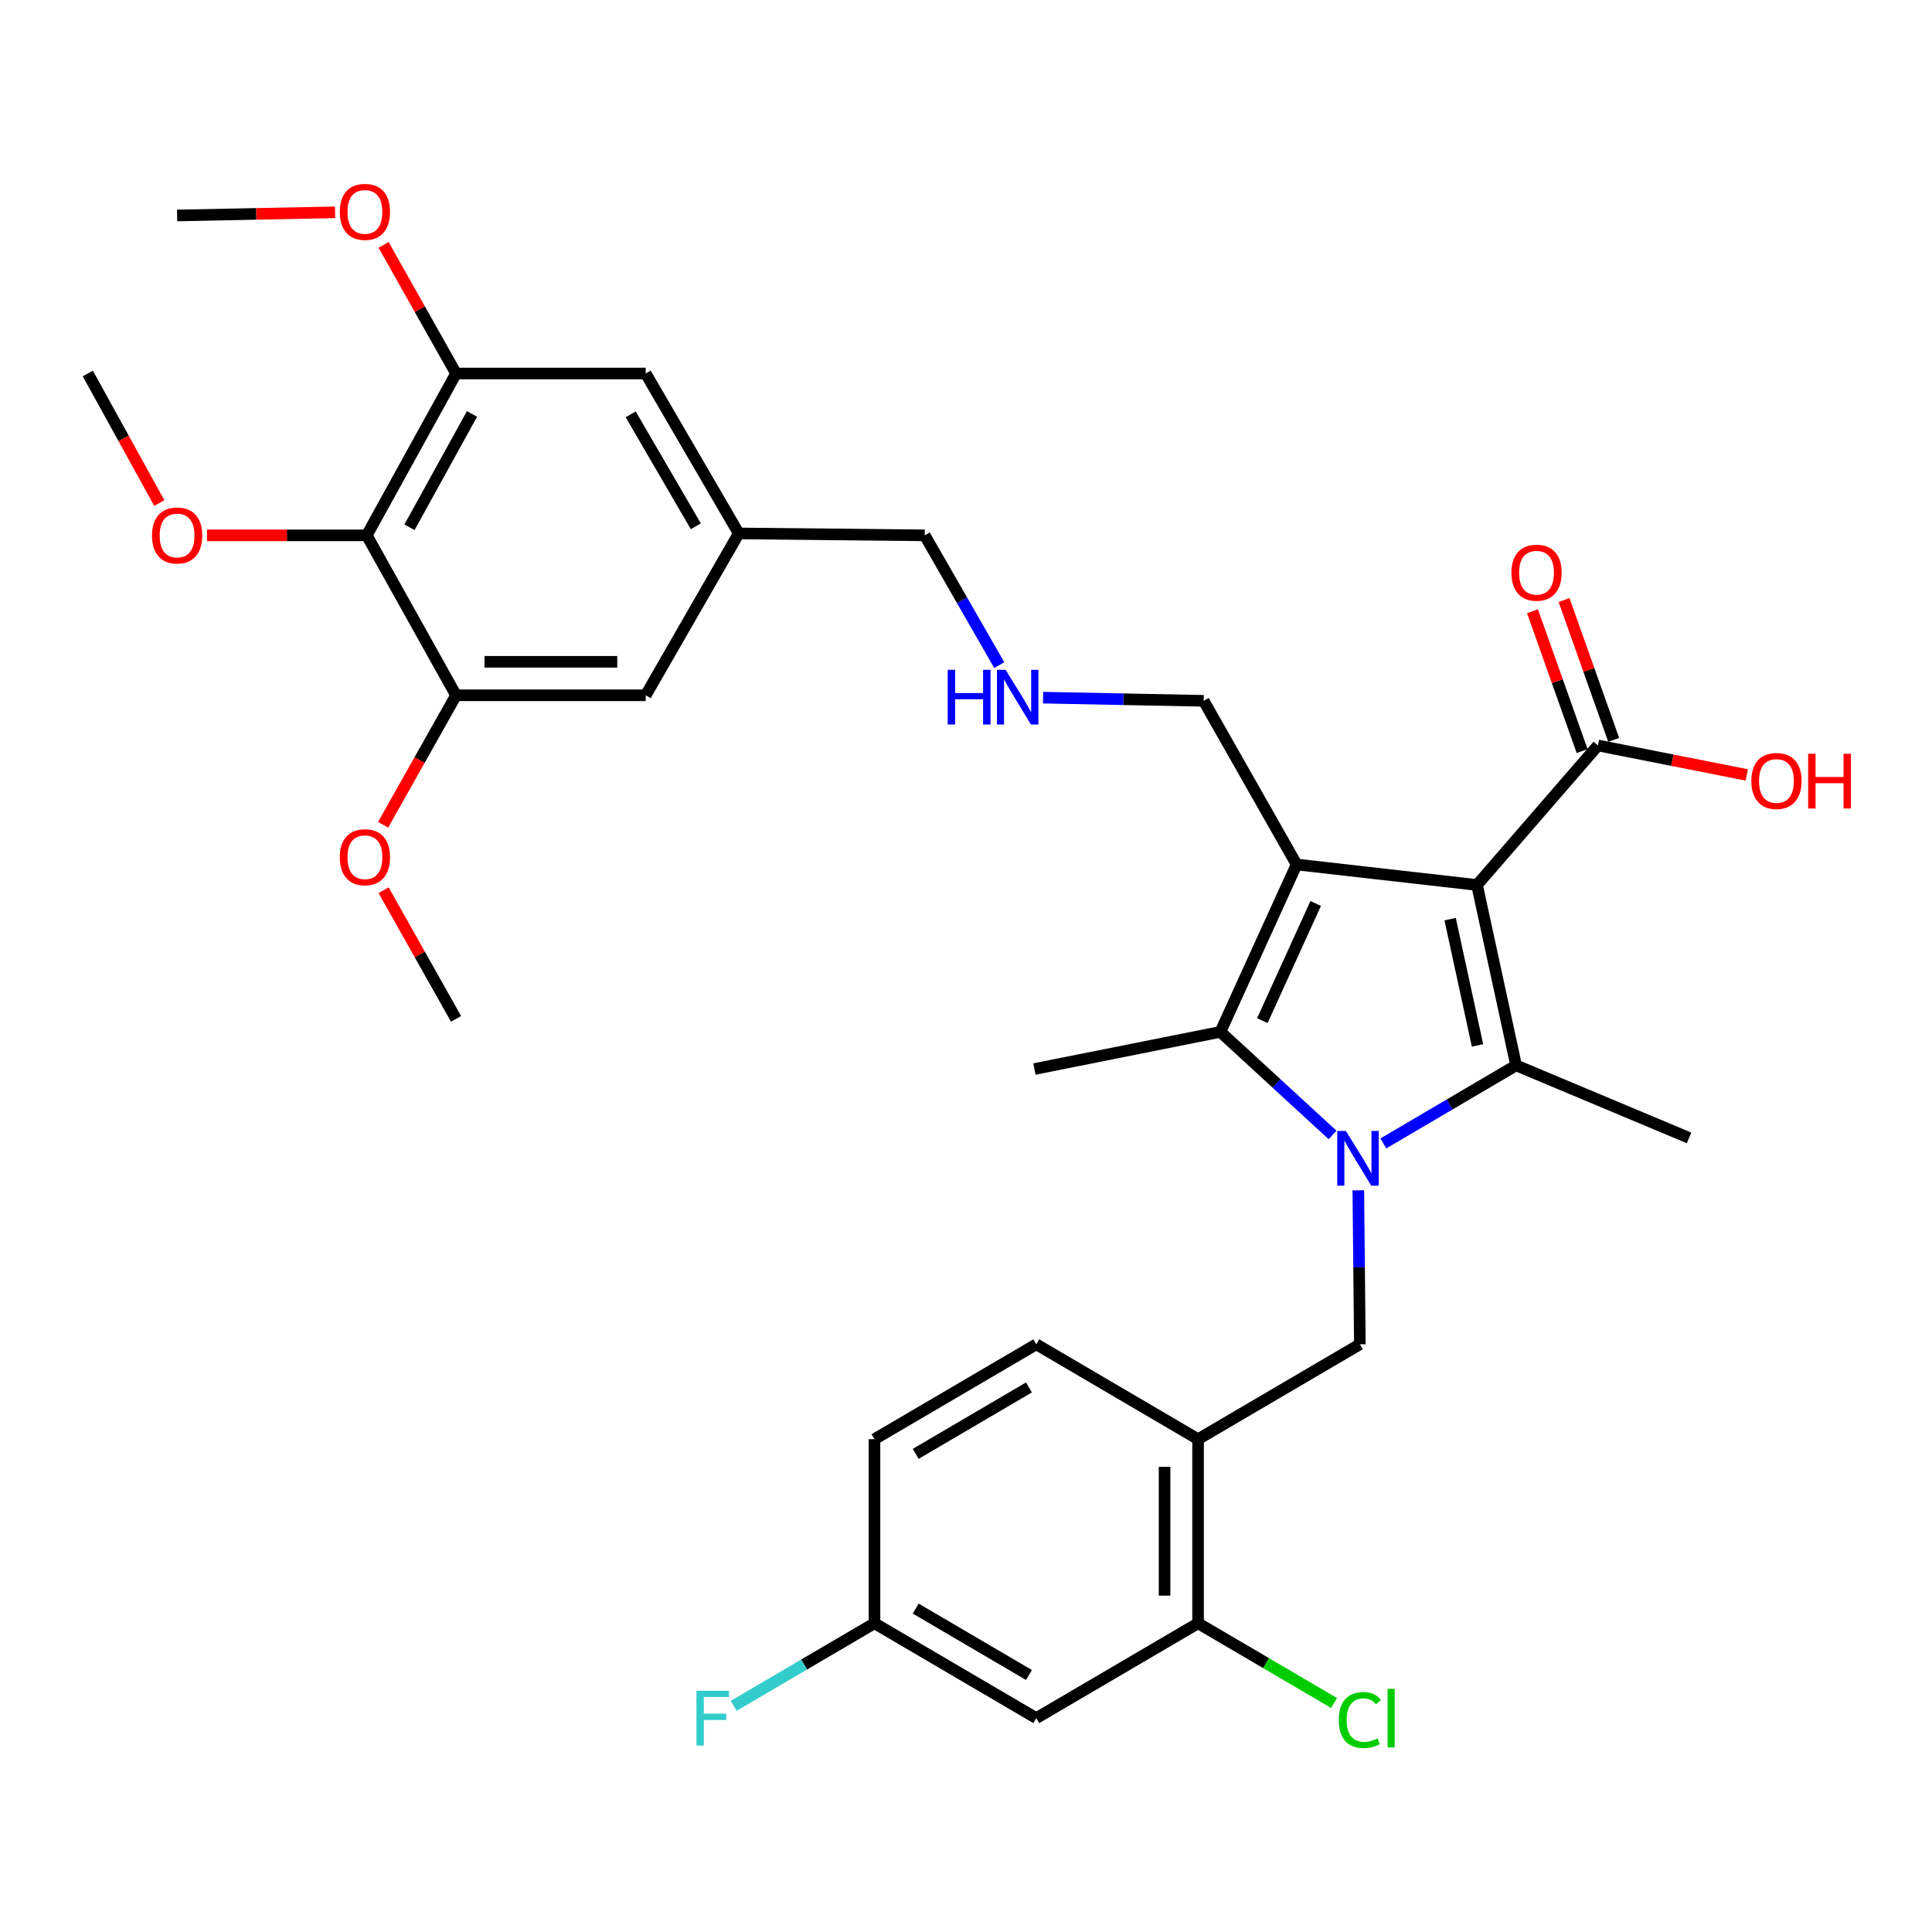 <?xml version='1.0' encoding='iso-8859-1'?>
<svg version='1.1' baseProfile='full'
              xmlns='http://www.w3.org/2000/svg'
                      xmlns:rdkit='http://www.rdkit.org/xml'
                      xmlns:xlink='http://www.w3.org/1999/xlink'
                  xml:space='preserve'
width='1000px' height='1000px' viewBox='0 0 1000 1000'>
<!-- END OF HEADER -->
<rect style='opacity:1.0;fill:#FFFFFF;stroke:none' width='1000' height='1000' x='0' y='0'> </rect>
<path class='bond-1' d='M 764.498,458.062 L 671.126,447.456' style='fill:none;fill-rule:evenodd;stroke:#000000;stroke-width:6px;stroke-linecap:butt;stroke-linejoin:miter;stroke-opacity:1' />
<path class='bond-2' d='M 764.498,458.062 L 784.737,551.435' style='fill:none;fill-rule:evenodd;stroke:#000000;stroke-width:6px;stroke-linecap:butt;stroke-linejoin:miter;stroke-opacity:1' />
<path class='bond-2' d='M 750.588,475.741 L 764.755,541.102' style='fill:none;fill-rule:evenodd;stroke:#000000;stroke-width:6px;stroke-linecap:butt;stroke-linejoin:miter;stroke-opacity:1' />
<path class='bond-5' d='M 764.498,458.062 L 827.074,385.853' style='fill:none;fill-rule:evenodd;stroke:#000000;stroke-width:6px;stroke-linecap:butt;stroke-linejoin:miter;stroke-opacity:1' />
<path class='bond-0' d='M 716.009,591.842 L 750.373,571.638' style='fill:none;fill-rule:evenodd;stroke:#0000FF;stroke-width:6px;stroke-linecap:butt;stroke-linejoin:miter;stroke-opacity:1' />
<path class='bond-0' d='M 750.373,571.638 L 784.737,551.435' style='fill:none;fill-rule:evenodd;stroke:#000000;stroke-width:6px;stroke-linecap:butt;stroke-linejoin:miter;stroke-opacity:1' />
<path class='bond-4' d='M 703.061,616.118 L 703.46,655.966' style='fill:none;fill-rule:evenodd;stroke:#0000FF;stroke-width:6px;stroke-linecap:butt;stroke-linejoin:miter;stroke-opacity:1' />
<path class='bond-4' d='M 703.46,655.966 L 703.859,695.814' style='fill:none;fill-rule:evenodd;stroke:#000000;stroke-width:6px;stroke-linecap:butt;stroke-linejoin:miter;stroke-opacity:1' />
<path class='bond-33' d='M 689.737,587.456 L 660.713,560.776' style='fill:none;fill-rule:evenodd;stroke:#0000FF;stroke-width:6px;stroke-linecap:butt;stroke-linejoin:miter;stroke-opacity:1' />
<path class='bond-33' d='M 660.713,560.776 L 631.688,534.095' style='fill:none;fill-rule:evenodd;stroke:#000000;stroke-width:6px;stroke-linecap:butt;stroke-linejoin:miter;stroke-opacity:1' />
<path class='bond-3' d='M 671.126,447.456 L 631.688,534.095' style='fill:none;fill-rule:evenodd;stroke:#000000;stroke-width:6px;stroke-linecap:butt;stroke-linejoin:miter;stroke-opacity:1' />
<path class='bond-3' d='M 680.992,467.636 L 653.385,528.283' style='fill:none;fill-rule:evenodd;stroke:#000000;stroke-width:6px;stroke-linecap:butt;stroke-linejoin:miter;stroke-opacity:1' />
<path class='bond-16' d='M 671.126,447.456 L 623.019,362.744' style='fill:none;fill-rule:evenodd;stroke:#000000;stroke-width:6px;stroke-linecap:butt;stroke-linejoin:miter;stroke-opacity:1' />
<path class='bond-20' d='M 784.737,551.435 L 874.256,588.974' style='fill:none;fill-rule:evenodd;stroke:#000000;stroke-width:6px;stroke-linecap:butt;stroke-linejoin:miter;stroke-opacity:1' />
<path class='bond-24' d='M 631.688,534.095 L 535.417,553.332' style='fill:none;fill-rule:evenodd;stroke:#000000;stroke-width:6px;stroke-linecap:butt;stroke-linejoin:miter;stroke-opacity:1' />
<path class='bond-7' d='M 703.859,695.814 L 620.119,744.923' style='fill:none;fill-rule:evenodd;stroke:#000000;stroke-width:6px;stroke-linecap:butt;stroke-linejoin:miter;stroke-opacity:1' />
<path class='bond-14' d='M 835.244,382.954 L 822.4,346.766' style='fill:none;fill-rule:evenodd;stroke:#000000;stroke-width:6px;stroke-linecap:butt;stroke-linejoin:miter;stroke-opacity:1' />
<path class='bond-14' d='M 822.4,346.766 L 809.556,310.578' style='fill:none;fill-rule:evenodd;stroke:#FF0000;stroke-width:6px;stroke-linecap:butt;stroke-linejoin:miter;stroke-opacity:1' />
<path class='bond-14' d='M 818.904,388.753 L 806.06,352.566' style='fill:none;fill-rule:evenodd;stroke:#000000;stroke-width:6px;stroke-linecap:butt;stroke-linejoin:miter;stroke-opacity:1' />
<path class='bond-14' d='M 806.06,352.566 L 793.216,316.378' style='fill:none;fill-rule:evenodd;stroke:#FF0000;stroke-width:6px;stroke-linecap:butt;stroke-linejoin:miter;stroke-opacity:1' />
<path class='bond-22' d='M 827.074,385.853 L 865.606,393.48' style='fill:none;fill-rule:evenodd;stroke:#000000;stroke-width:6px;stroke-linecap:butt;stroke-linejoin:miter;stroke-opacity:1' />
<path class='bond-22' d='M 865.606,393.48 L 904.138,401.107' style='fill:none;fill-rule:evenodd;stroke:#FF0000;stroke-width:6px;stroke-linecap:butt;stroke-linejoin:miter;stroke-opacity:1' />
<path class='bond-6' d='M 189.834,277.097 L 236.053,193.329' style='fill:none;fill-rule:evenodd;stroke:#000000;stroke-width:6px;stroke-linecap:butt;stroke-linejoin:miter;stroke-opacity:1' />
<path class='bond-6' d='M 211.948,272.908 L 244.302,214.271' style='fill:none;fill-rule:evenodd;stroke:#000000;stroke-width:6px;stroke-linecap:butt;stroke-linejoin:miter;stroke-opacity:1' />
<path class='bond-23' d='M 189.834,277.097 L 148.481,277.097' style='fill:none;fill-rule:evenodd;stroke:#000000;stroke-width:6px;stroke-linecap:butt;stroke-linejoin:miter;stroke-opacity:1' />
<path class='bond-23' d='M 148.481,277.097 L 107.128,277.097' style='fill:none;fill-rule:evenodd;stroke:#FF0000;stroke-width:6px;stroke-linecap:butt;stroke-linejoin:miter;stroke-opacity:1' />
<path class='bond-35' d='M 189.834,277.097 L 236.053,359.883' style='fill:none;fill-rule:evenodd;stroke:#000000;stroke-width:6px;stroke-linecap:butt;stroke-linejoin:miter;stroke-opacity:1' />
<path class='bond-10' d='M 620.119,744.923 L 620.119,840.193' style='fill:none;fill-rule:evenodd;stroke:#000000;stroke-width:6px;stroke-linecap:butt;stroke-linejoin:miter;stroke-opacity:1' />
<path class='bond-10' d='M 602.78,759.213 L 602.78,825.902' style='fill:none;fill-rule:evenodd;stroke:#000000;stroke-width:6px;stroke-linecap:butt;stroke-linejoin:miter;stroke-opacity:1' />
<path class='bond-17' d='M 620.119,744.923 L 536.38,695.814' style='fill:none;fill-rule:evenodd;stroke:#000000;stroke-width:6px;stroke-linecap:butt;stroke-linejoin:miter;stroke-opacity:1' />
<path class='bond-8' d='M 236.053,193.329 L 334.213,193.329' style='fill:none;fill-rule:evenodd;stroke:#000000;stroke-width:6px;stroke-linecap:butt;stroke-linejoin:miter;stroke-opacity:1' />
<path class='bond-26' d='M 236.053,193.329 L 217.3,160.041' style='fill:none;fill-rule:evenodd;stroke:#000000;stroke-width:6px;stroke-linecap:butt;stroke-linejoin:miter;stroke-opacity:1' />
<path class='bond-26' d='M 217.3,160.041 L 198.548,126.752' style='fill:none;fill-rule:evenodd;stroke:#FF0000;stroke-width:6px;stroke-linecap:butt;stroke-linejoin:miter;stroke-opacity:1' />
<path class='bond-9' d='M 236.053,359.883 L 334.213,359.883' style='fill:none;fill-rule:evenodd;stroke:#000000;stroke-width:6px;stroke-linecap:butt;stroke-linejoin:miter;stroke-opacity:1' />
<path class='bond-9' d='M 250.777,342.544 L 319.489,342.544' style='fill:none;fill-rule:evenodd;stroke:#000000;stroke-width:6px;stroke-linecap:butt;stroke-linejoin:miter;stroke-opacity:1' />
<path class='bond-25' d='M 236.053,359.883 L 217.177,393.387' style='fill:none;fill-rule:evenodd;stroke:#000000;stroke-width:6px;stroke-linecap:butt;stroke-linejoin:miter;stroke-opacity:1' />
<path class='bond-25' d='M 217.177,393.387 L 198.301,426.89' style='fill:none;fill-rule:evenodd;stroke:#FF0000;stroke-width:6px;stroke-linecap:butt;stroke-linejoin:miter;stroke-opacity:1' />
<path class='bond-11' d='M 620.119,840.193 L 536.38,889.302' style='fill:none;fill-rule:evenodd;stroke:#000000;stroke-width:6px;stroke-linecap:butt;stroke-linejoin:miter;stroke-opacity:1' />
<path class='bond-21' d='M 620.119,840.193 L 655.316,860.833' style='fill:none;fill-rule:evenodd;stroke:#000000;stroke-width:6px;stroke-linecap:butt;stroke-linejoin:miter;stroke-opacity:1' />
<path class='bond-21' d='M 655.316,860.833 L 690.512,881.474' style='fill:none;fill-rule:evenodd;stroke:#00CC00;stroke-width:6px;stroke-linecap:butt;stroke-linejoin:miter;stroke-opacity:1' />
<path class='bond-34' d='M 536.38,889.302 L 452.631,840.193' style='fill:none;fill-rule:evenodd;stroke:#000000;stroke-width:6px;stroke-linecap:butt;stroke-linejoin:miter;stroke-opacity:1' />
<path class='bond-34' d='M 532.588,866.978 L 473.964,832.602' style='fill:none;fill-rule:evenodd;stroke:#000000;stroke-width:6px;stroke-linecap:butt;stroke-linejoin:miter;stroke-opacity:1' />
<path class='bond-12' d='M 334.213,359.883 L 382.368,276.105' style='fill:none;fill-rule:evenodd;stroke:#000000;stroke-width:6px;stroke-linecap:butt;stroke-linejoin:miter;stroke-opacity:1' />
<path class='bond-13' d='M 334.213,193.329 L 382.368,276.105' style='fill:none;fill-rule:evenodd;stroke:#000000;stroke-width:6px;stroke-linecap:butt;stroke-linejoin:miter;stroke-opacity:1' />
<path class='bond-13' d='M 326.448,214.464 L 360.157,272.408' style='fill:none;fill-rule:evenodd;stroke:#000000;stroke-width:6px;stroke-linecap:butt;stroke-linejoin:miter;stroke-opacity:1' />
<path class='bond-15' d='M 382.368,276.105 L 478.64,277.097' style='fill:none;fill-rule:evenodd;stroke:#000000;stroke-width:6px;stroke-linecap:butt;stroke-linejoin:miter;stroke-opacity:1' />
<path class='bond-18' d='M 623.019,362.744 L 581.456,361.925' style='fill:none;fill-rule:evenodd;stroke:#000000;stroke-width:6px;stroke-linecap:butt;stroke-linejoin:miter;stroke-opacity:1' />
<path class='bond-18' d='M 581.456,361.925 L 539.894,361.105' style='fill:none;fill-rule:evenodd;stroke:#0000FF;stroke-width:6px;stroke-linecap:butt;stroke-linejoin:miter;stroke-opacity:1' />
<path class='bond-27' d='M 536.38,695.814 L 452.631,744.923' style='fill:none;fill-rule:evenodd;stroke:#000000;stroke-width:6px;stroke-linecap:butt;stroke-linejoin:miter;stroke-opacity:1' />
<path class='bond-27' d='M 532.588,718.137 L 473.964,752.514' style='fill:none;fill-rule:evenodd;stroke:#000000;stroke-width:6px;stroke-linecap:butt;stroke-linejoin:miter;stroke-opacity:1' />
<path class='bond-29' d='M 517.226,344.272 L 497.933,310.684' style='fill:none;fill-rule:evenodd;stroke:#0000FF;stroke-width:6px;stroke-linecap:butt;stroke-linejoin:miter;stroke-opacity:1' />
<path class='bond-29' d='M 497.933,310.684 L 478.64,277.097' style='fill:none;fill-rule:evenodd;stroke:#000000;stroke-width:6px;stroke-linecap:butt;stroke-linejoin:miter;stroke-opacity:1' />
<path class='bond-19' d='M 452.631,840.193 L 452.631,744.923' style='fill:none;fill-rule:evenodd;stroke:#000000;stroke-width:6px;stroke-linecap:butt;stroke-linejoin:miter;stroke-opacity:1' />
<path class='bond-28' d='M 452.631,840.193 L 416.189,861.566' style='fill:none;fill-rule:evenodd;stroke:#000000;stroke-width:6px;stroke-linecap:butt;stroke-linejoin:miter;stroke-opacity:1' />
<path class='bond-28' d='M 416.189,861.566 L 379.748,882.94' style='fill:none;fill-rule:evenodd;stroke:#33CCCC;stroke-width:6px;stroke-linecap:butt;stroke-linejoin:miter;stroke-opacity:1' />
<path class='bond-30' d='M 82.453,260.385 L 63.954,226.857' style='fill:none;fill-rule:evenodd;stroke:#FF0000;stroke-width:6px;stroke-linecap:butt;stroke-linejoin:miter;stroke-opacity:1' />
<path class='bond-30' d='M 63.954,226.857 L 45.455,193.329' style='fill:none;fill-rule:evenodd;stroke:#000000;stroke-width:6px;stroke-linecap:butt;stroke-linejoin:miter;stroke-opacity:1' />
<path class='bond-32' d='M 198.547,460.776 L 217.3,494.069' style='fill:none;fill-rule:evenodd;stroke:#FF0000;stroke-width:6px;stroke-linecap:butt;stroke-linejoin:miter;stroke-opacity:1' />
<path class='bond-32' d='M 217.3,494.069 L 236.053,527.362' style='fill:none;fill-rule:evenodd;stroke:#000000;stroke-width:6px;stroke-linecap:butt;stroke-linejoin:miter;stroke-opacity:1' />
<path class='bond-31' d='M 173.449,109.897 L 132.561,110.711' style='fill:none;fill-rule:evenodd;stroke:#FF0000;stroke-width:6px;stroke-linecap:butt;stroke-linejoin:miter;stroke-opacity:1' />
<path class='bond-31' d='M 132.561,110.711 L 91.674,111.526' style='fill:none;fill-rule:evenodd;stroke:#000000;stroke-width:6px;stroke-linecap:butt;stroke-linejoin:miter;stroke-opacity:1' />
<path  class='atom-1' d='M 696.635 585.391
L 705.915 600.391
Q 706.835 601.871, 708.315 604.551
Q 709.795 607.231, 709.875 607.391
L 709.875 585.391
L 713.635 585.391
L 713.635 613.711
L 709.755 613.711
L 699.795 597.311
Q 698.635 595.391, 697.395 593.191
Q 696.195 590.991, 695.835 590.311
L 695.835 613.711
L 692.155 613.711
L 692.155 585.391
L 696.635 585.391
' fill='#0000FF'/>
<path  class='atom-15' d='M 782.305 296.424
Q 782.305 289.624, 785.665 285.824
Q 789.025 282.024, 795.305 282.024
Q 801.585 282.024, 804.945 285.824
Q 808.305 289.624, 808.305 296.424
Q 808.305 303.304, 804.905 307.224
Q 801.505 311.104, 795.305 311.104
Q 789.065 311.104, 785.665 307.224
Q 782.305 303.344, 782.305 296.424
M 795.305 307.904
Q 799.625 307.904, 801.945 305.024
Q 804.305 302.104, 804.305 296.424
Q 804.305 290.864, 801.945 288.064
Q 799.625 285.224, 795.305 285.224
Q 790.985 285.224, 788.625 288.024
Q 786.305 290.824, 786.305 296.424
Q 786.305 302.144, 788.625 305.024
Q 790.985 307.904, 795.305 307.904
' fill='#FF0000'/>
<path  class='atom-19' d='M 490.527 346.686
L 494.367 346.686
L 494.367 358.726
L 508.847 358.726
L 508.847 346.686
L 512.687 346.686
L 512.687 375.006
L 508.847 375.006
L 508.847 361.926
L 494.367 361.926
L 494.367 375.006
L 490.527 375.006
L 490.527 346.686
' fill='#0000FF'/>
<path  class='atom-19' d='M 520.487 346.686
L 529.767 361.686
Q 530.687 363.166, 532.167 365.846
Q 533.647 368.526, 533.727 368.686
L 533.727 346.686
L 537.487 346.686
L 537.487 375.006
L 533.607 375.006
L 523.647 358.606
Q 522.487 356.686, 521.247 354.486
Q 520.047 352.286, 519.687 351.606
L 519.687 375.006
L 516.007 375.006
L 516.007 346.686
L 520.487 346.686
' fill='#0000FF'/>
<path  class='atom-22' d='M 692.939 890.282
Q 692.939 883.242, 696.219 879.562
Q 699.539 875.842, 705.819 875.842
Q 711.659 875.842, 714.779 879.962
L 712.139 882.122
Q 709.859 879.122, 705.819 879.122
Q 701.539 879.122, 699.259 882.002
Q 697.019 884.842, 697.019 890.282
Q 697.019 895.882, 699.339 898.762
Q 701.699 901.642, 706.259 901.642
Q 709.379 901.642, 713.019 899.762
L 714.139 902.762
Q 712.659 903.722, 710.419 904.282
Q 708.179 904.842, 705.699 904.842
Q 699.539 904.842, 696.219 901.082
Q 692.939 897.322, 692.939 890.282
' fill='#00CC00'/>
<path  class='atom-22' d='M 718.219 874.122
L 721.899 874.122
L 721.899 904.482
L 718.219 904.482
L 718.219 874.122
' fill='#00CC00'/>
<path  class='atom-23' d='M 906.493 404.226
Q 906.493 397.426, 909.853 393.626
Q 913.213 389.826, 919.493 389.826
Q 925.773 389.826, 929.133 393.626
Q 932.493 397.426, 932.493 404.226
Q 932.493 411.106, 929.093 415.026
Q 925.693 418.906, 919.493 418.906
Q 913.253 418.906, 909.853 415.026
Q 906.493 411.146, 906.493 404.226
M 919.493 415.706
Q 923.813 415.706, 926.133 412.826
Q 928.493 409.906, 928.493 404.226
Q 928.493 398.666, 926.133 395.866
Q 923.813 393.026, 919.493 393.026
Q 915.173 393.026, 912.813 395.826
Q 910.493 398.626, 910.493 404.226
Q 910.493 409.946, 912.813 412.826
Q 915.173 415.706, 919.493 415.706
' fill='#FF0000'/>
<path  class='atom-23' d='M 935.893 390.146
L 939.733 390.146
L 939.733 402.186
L 954.213 402.186
L 954.213 390.146
L 958.053 390.146
L 958.053 418.466
L 954.213 418.466
L 954.213 405.386
L 939.733 405.386
L 939.733 418.466
L 935.893 418.466
L 935.893 390.146
' fill='#FF0000'/>
<path  class='atom-24' d='M 78.674 277.177
Q 78.674 270.377, 82.034 266.577
Q 85.394 262.777, 91.674 262.777
Q 97.954 262.777, 101.314 266.577
Q 104.674 270.377, 104.674 277.177
Q 104.674 284.057, 101.274 287.977
Q 97.874 291.857, 91.674 291.857
Q 85.434 291.857, 82.034 287.977
Q 78.674 284.097, 78.674 277.177
M 91.674 288.657
Q 95.994 288.657, 98.314 285.777
Q 100.674 282.857, 100.674 277.177
Q 100.674 271.617, 98.314 268.817
Q 95.994 265.977, 91.674 265.977
Q 87.354 265.977, 84.994 268.777
Q 82.674 271.577, 82.674 277.177
Q 82.674 282.897, 84.994 285.777
Q 87.354 288.657, 91.674 288.657
' fill='#FF0000'/>
<path  class='atom-26' d='M 175.88 443.693
Q 175.88 436.893, 179.24 433.093
Q 182.6 429.293, 188.88 429.293
Q 195.16 429.293, 198.52 433.093
Q 201.88 436.893, 201.88 443.693
Q 201.88 450.573, 198.48 454.493
Q 195.08 458.373, 188.88 458.373
Q 182.64 458.373, 179.24 454.493
Q 175.88 450.613, 175.88 443.693
M 188.88 455.173
Q 193.2 455.173, 195.52 452.293
Q 197.88 449.373, 197.88 443.693
Q 197.88 438.133, 195.52 435.333
Q 193.2 432.493, 188.88 432.493
Q 184.56 432.493, 182.2 435.293
Q 179.88 438.093, 179.88 443.693
Q 179.88 449.413, 182.2 452.293
Q 184.56 455.173, 188.88 455.173
' fill='#FF0000'/>
<path  class='atom-27' d='M 175.88 109.669
Q 175.88 102.869, 179.24 99.069
Q 182.6 95.269, 188.88 95.269
Q 195.16 95.269, 198.52 99.069
Q 201.88 102.869, 201.88 109.669
Q 201.88 116.549, 198.48 120.469
Q 195.08 124.349, 188.88 124.349
Q 182.64 124.349, 179.24 120.469
Q 175.88 116.589, 175.88 109.669
M 188.88 121.149
Q 193.2 121.149, 195.52 118.269
Q 197.88 115.349, 197.88 109.669
Q 197.88 104.109, 195.52 101.309
Q 193.2 98.469, 188.88 98.469
Q 184.56 98.469, 182.2 101.269
Q 179.88 104.069, 179.88 109.669
Q 179.88 115.389, 182.2 118.269
Q 184.56 121.149, 188.88 121.149
' fill='#FF0000'/>
<path  class='atom-29' d='M 360.481 875.142
L 377.321 875.142
L 377.321 878.382
L 364.281 878.382
L 364.281 886.982
L 375.881 886.982
L 375.881 890.262
L 364.281 890.262
L 364.281 903.462
L 360.481 903.462
L 360.481 875.142
' fill='#33CCCC'/>
</svg>
